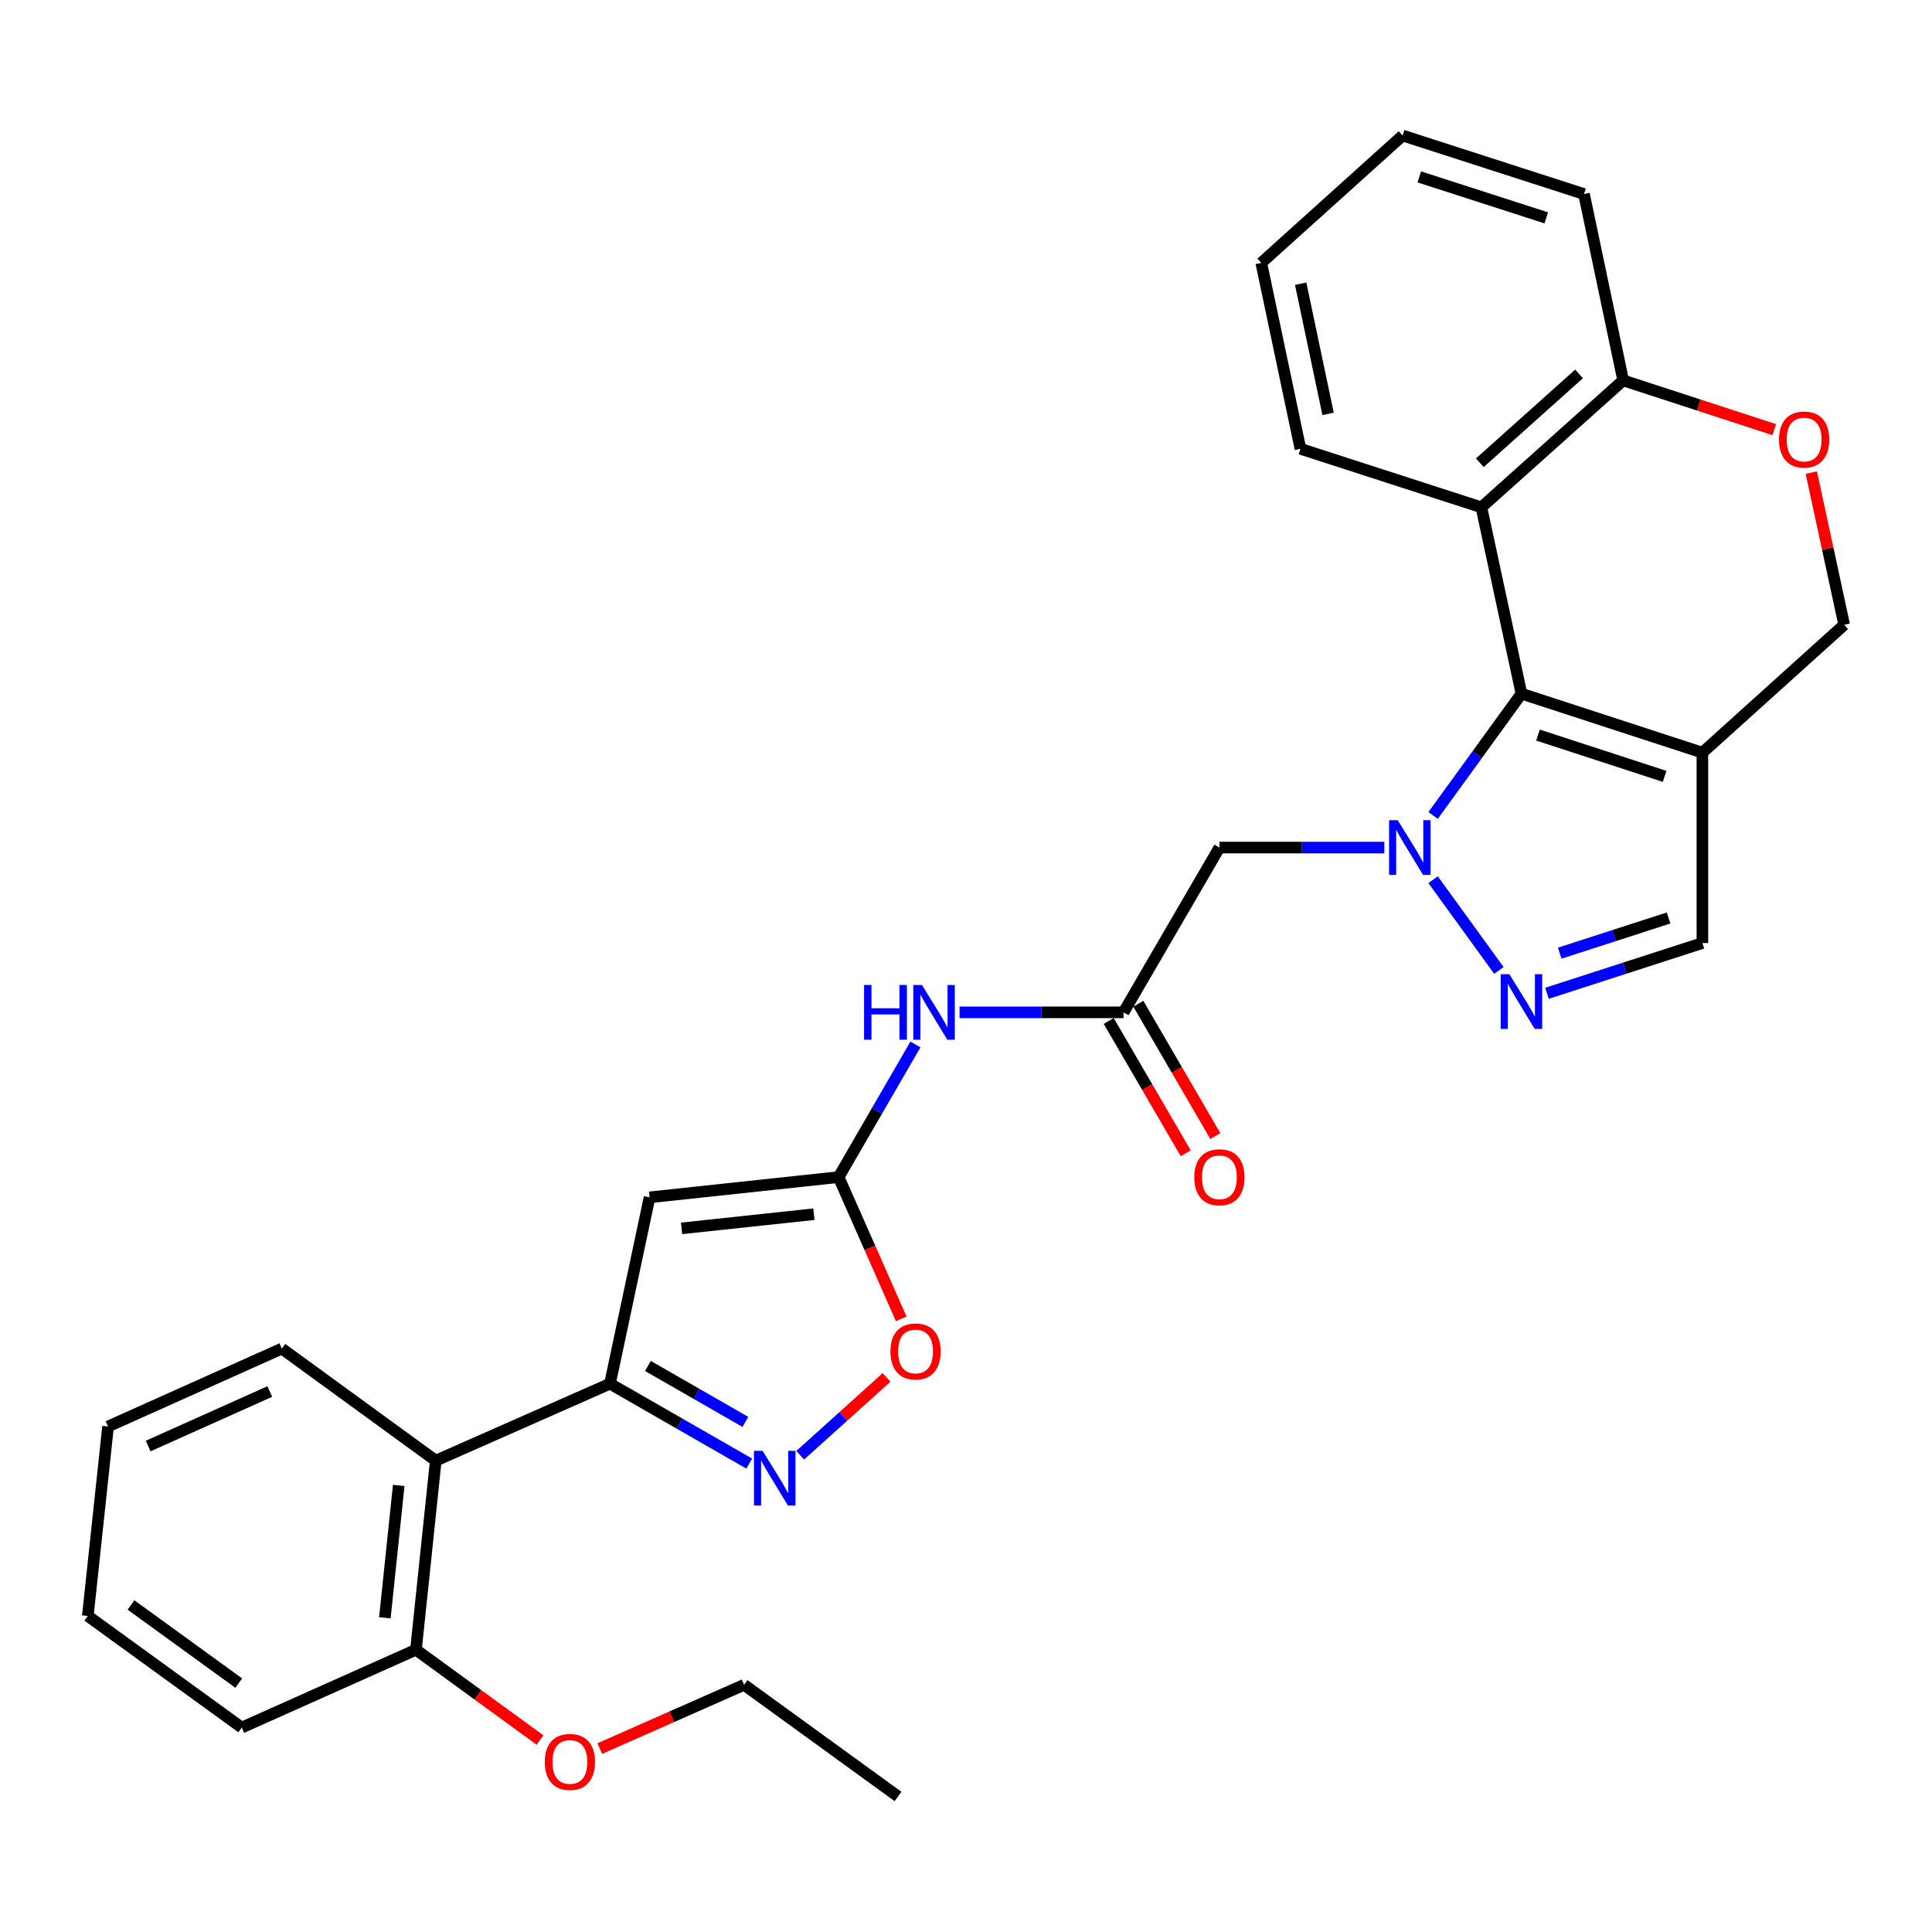 <?xml version='1.0' encoding='iso-8859-1'?>
<svg version='1.1' baseProfile='full'
              xmlns='http://www.w3.org/2000/svg'
                      xmlns:rdkit='http://www.rdkit.org/xml'
                      xmlns:xlink='http://www.w3.org/1999/xlink'
                  xml:space='preserve'
width='1000px' height='1000px' viewBox='0 0 1000 1000'>
<!-- END OF HEADER -->
<rect style='opacity:1.0;fill:#FFFFFF;stroke:none' width='1000' height='1000' x='0' y='0'> </rect>
<path class='bond-0' d='M 741.775,422.083 L 764.637,390.56' style='fill:none;fill-rule:evenodd;stroke:#0000FF;stroke-width:6px;stroke-linecap:butt;stroke-linejoin:miter;stroke-opacity:1' />
<path class='bond-0' d='M 764.637,390.56 L 787.5,359.037' style='fill:none;fill-rule:evenodd;stroke:#000000;stroke-width:6px;stroke-linecap:butt;stroke-linejoin:miter;stroke-opacity:1' />
<path class='bond-1' d='M 741.771,455.325 L 775.822,502.292' style='fill:none;fill-rule:evenodd;stroke:#0000FF;stroke-width:6px;stroke-linecap:butt;stroke-linejoin:miter;stroke-opacity:1' />
<path class='bond-7' d='M 716.516,438.704 L 673.839,438.704' style='fill:none;fill-rule:evenodd;stroke:#0000FF;stroke-width:6px;stroke-linecap:butt;stroke-linejoin:miter;stroke-opacity:1' />
<path class='bond-7' d='M 673.839,438.704 L 631.162,438.704' style='fill:none;fill-rule:evenodd;stroke:#000000;stroke-width:6px;stroke-linecap:butt;stroke-linejoin:miter;stroke-opacity:1' />
<path class='bond-2' d='M 787.5,359.037 L 881.154,389.572' style='fill:none;fill-rule:evenodd;stroke:#000000;stroke-width:6px;stroke-linecap:butt;stroke-linejoin:miter;stroke-opacity:1' />
<path class='bond-2' d='M 796.052,380.474 L 861.61,401.849' style='fill:none;fill-rule:evenodd;stroke:#000000;stroke-width:6px;stroke-linecap:butt;stroke-linejoin:miter;stroke-opacity:1' />
<path class='bond-8' d='M 787.5,359.037 L 766.766,262.587' style='fill:none;fill-rule:evenodd;stroke:#000000;stroke-width:6px;stroke-linecap:butt;stroke-linejoin:miter;stroke-opacity:1' />
<path class='bond-12' d='M 800.701,514.132 L 840.927,501.126' style='fill:none;fill-rule:evenodd;stroke:#0000FF;stroke-width:6px;stroke-linecap:butt;stroke-linejoin:miter;stroke-opacity:1' />
<path class='bond-12' d='M 840.927,501.126 L 881.154,488.121' style='fill:none;fill-rule:evenodd;stroke:#000000;stroke-width:6px;stroke-linecap:butt;stroke-linejoin:miter;stroke-opacity:1' />
<path class='bond-12' d='M 807.315,493.36 L 835.473,484.256' style='fill:none;fill-rule:evenodd;stroke:#0000FF;stroke-width:6px;stroke-linecap:butt;stroke-linejoin:miter;stroke-opacity:1' />
<path class='bond-12' d='M 835.473,484.256 L 863.631,475.152' style='fill:none;fill-rule:evenodd;stroke:#000000;stroke-width:6px;stroke-linecap:butt;stroke-linejoin:miter;stroke-opacity:1' />
<path class='bond-16' d='M 881.154,389.572 L 954.545,323.39' style='fill:none;fill-rule:evenodd;stroke:#000000;stroke-width:6px;stroke-linecap:butt;stroke-linejoin:miter;stroke-opacity:1' />
<path class='bond-30' d='M 881.154,389.572 L 881.154,488.121' style='fill:none;fill-rule:evenodd;stroke:#000000;stroke-width:6px;stroke-linecap:butt;stroke-linejoin:miter;stroke-opacity:1' />
<path class='bond-3' d='M 315.727,716.196 L 336.215,619.746' style='fill:none;fill-rule:evenodd;stroke:#000000;stroke-width:6px;stroke-linecap:butt;stroke-linejoin:miter;stroke-opacity:1' />
<path class='bond-13' d='M 315.727,716.196 L 225.551,756.03' style='fill:none;fill-rule:evenodd;stroke:#000000;stroke-width:6px;stroke-linecap:butt;stroke-linejoin:miter;stroke-opacity:1' />
<path class='bond-33' d='M 315.727,716.196 L 351.764,736.877' style='fill:none;fill-rule:evenodd;stroke:#000000;stroke-width:6px;stroke-linecap:butt;stroke-linejoin:miter;stroke-opacity:1' />
<path class='bond-33' d='M 351.764,736.877 L 387.8,757.557' style='fill:none;fill-rule:evenodd;stroke:#0000FF;stroke-width:6px;stroke-linecap:butt;stroke-linejoin:miter;stroke-opacity:1' />
<path class='bond-33' d='M 335.363,707.023 L 360.589,721.499' style='fill:none;fill-rule:evenodd;stroke:#000000;stroke-width:6px;stroke-linecap:butt;stroke-linejoin:miter;stroke-opacity:1' />
<path class='bond-33' d='M 360.589,721.499 L 385.814,735.975' style='fill:none;fill-rule:evenodd;stroke:#0000FF;stroke-width:6px;stroke-linecap:butt;stroke-linejoin:miter;stroke-opacity:1' />
<path class='bond-4' d='M 336.215,619.746 L 434.064,609.265' style='fill:none;fill-rule:evenodd;stroke:#000000;stroke-width:6px;stroke-linecap:butt;stroke-linejoin:miter;stroke-opacity:1' />
<path class='bond-4' d='M 352.781,635.803 L 421.275,628.467' style='fill:none;fill-rule:evenodd;stroke:#000000;stroke-width:6px;stroke-linecap:butt;stroke-linejoin:miter;stroke-opacity:1' />
<path class='bond-5' d='M 414.192,753.237 L 436.535,733.095' style='fill:none;fill-rule:evenodd;stroke:#0000FF;stroke-width:6px;stroke-linecap:butt;stroke-linejoin:miter;stroke-opacity:1' />
<path class='bond-5' d='M 436.535,733.095 L 458.878,712.953' style='fill:none;fill-rule:evenodd;stroke:#FF0000;stroke-width:6px;stroke-linecap:butt;stroke-linejoin:miter;stroke-opacity:1' />
<path class='bond-6' d='M 434.064,609.265 L 453.948,574.942' style='fill:none;fill-rule:evenodd;stroke:#000000;stroke-width:6px;stroke-linecap:butt;stroke-linejoin:miter;stroke-opacity:1' />
<path class='bond-6' d='M 453.948,574.942 L 473.832,540.618' style='fill:none;fill-rule:evenodd;stroke:#0000FF;stroke-width:6px;stroke-linecap:butt;stroke-linejoin:miter;stroke-opacity:1' />
<path class='bond-9' d='M 434.064,609.265 L 450.269,645.952' style='fill:none;fill-rule:evenodd;stroke:#000000;stroke-width:6px;stroke-linecap:butt;stroke-linejoin:miter;stroke-opacity:1' />
<path class='bond-9' d='M 450.269,645.952 L 466.474,682.638' style='fill:none;fill-rule:evenodd;stroke:#FF0000;stroke-width:6px;stroke-linecap:butt;stroke-linejoin:miter;stroke-opacity:1' />
<path class='bond-10' d='M 631.162,438.704 L 581.538,523.994' style='fill:none;fill-rule:evenodd;stroke:#000000;stroke-width:6px;stroke-linecap:butt;stroke-linejoin:miter;stroke-opacity:1' />
<path class='bond-15' d='M 766.766,262.587 L 840.148,196.888' style='fill:none;fill-rule:evenodd;stroke:#000000;stroke-width:6px;stroke-linecap:butt;stroke-linejoin:miter;stroke-opacity:1' />
<path class='bond-15' d='M 765.947,239.523 L 817.315,193.533' style='fill:none;fill-rule:evenodd;stroke:#000000;stroke-width:6px;stroke-linecap:butt;stroke-linejoin:miter;stroke-opacity:1' />
<path class='bond-19' d='M 766.766,262.587 L 673.103,232.298' style='fill:none;fill-rule:evenodd;stroke:#000000;stroke-width:6px;stroke-linecap:butt;stroke-linejoin:miter;stroke-opacity:1' />
<path class='bond-11' d='M 581.538,523.994 L 539.096,523.994' style='fill:none;fill-rule:evenodd;stroke:#000000;stroke-width:6px;stroke-linecap:butt;stroke-linejoin:miter;stroke-opacity:1' />
<path class='bond-11' d='M 539.096,523.994 L 496.654,523.994' style='fill:none;fill-rule:evenodd;stroke:#0000FF;stroke-width:6px;stroke-linecap:butt;stroke-linejoin:miter;stroke-opacity:1' />
<path class='bond-18' d='M 573.876,528.453 L 593.803,562.696' style='fill:none;fill-rule:evenodd;stroke:#000000;stroke-width:6px;stroke-linecap:butt;stroke-linejoin:miter;stroke-opacity:1' />
<path class='bond-18' d='M 593.803,562.696 L 613.731,596.938' style='fill:none;fill-rule:evenodd;stroke:#FF0000;stroke-width:6px;stroke-linecap:butt;stroke-linejoin:miter;stroke-opacity:1' />
<path class='bond-18' d='M 589.2,519.536 L 609.127,553.778' style='fill:none;fill-rule:evenodd;stroke:#000000;stroke-width:6px;stroke-linecap:butt;stroke-linejoin:miter;stroke-opacity:1' />
<path class='bond-18' d='M 609.127,553.778 L 629.055,588.02' style='fill:none;fill-rule:evenodd;stroke:#FF0000;stroke-width:6px;stroke-linecap:butt;stroke-linejoin:miter;stroke-opacity:1' />
<path class='bond-17' d='M 225.551,756.03 L 215.297,853.899' style='fill:none;fill-rule:evenodd;stroke:#000000;stroke-width:6px;stroke-linecap:butt;stroke-linejoin:miter;stroke-opacity:1' />
<path class='bond-17' d='M 206.38,768.863 L 199.202,837.371' style='fill:none;fill-rule:evenodd;stroke:#000000;stroke-width:6px;stroke-linecap:butt;stroke-linejoin:miter;stroke-opacity:1' />
<path class='bond-21' d='M 225.551,756.03 L 145.875,698.023' style='fill:none;fill-rule:evenodd;stroke:#000000;stroke-width:6px;stroke-linecap:butt;stroke-linejoin:miter;stroke-opacity:1' />
<path class='bond-14' d='M 918.349,222.373 L 879.248,209.63' style='fill:none;fill-rule:evenodd;stroke:#FF0000;stroke-width:6px;stroke-linecap:butt;stroke-linejoin:miter;stroke-opacity:1' />
<path class='bond-14' d='M 879.248,209.63 L 840.148,196.888' style='fill:none;fill-rule:evenodd;stroke:#000000;stroke-width:6px;stroke-linecap:butt;stroke-linejoin:miter;stroke-opacity:1' />
<path class='bond-31' d='M 937.53,244.627 L 946.038,284.009' style='fill:none;fill-rule:evenodd;stroke:#FF0000;stroke-width:6px;stroke-linecap:butt;stroke-linejoin:miter;stroke-opacity:1' />
<path class='bond-31' d='M 946.038,284.009 L 954.545,323.39' style='fill:none;fill-rule:evenodd;stroke:#000000;stroke-width:6px;stroke-linecap:butt;stroke-linejoin:miter;stroke-opacity:1' />
<path class='bond-22' d='M 840.148,196.888 L 819.877,100.437' style='fill:none;fill-rule:evenodd;stroke:#000000;stroke-width:6px;stroke-linecap:butt;stroke-linejoin:miter;stroke-opacity:1' />
<path class='bond-20' d='M 215.297,853.899 L 247.403,877.269' style='fill:none;fill-rule:evenodd;stroke:#000000;stroke-width:6px;stroke-linecap:butt;stroke-linejoin:miter;stroke-opacity:1' />
<path class='bond-20' d='M 247.403,877.269 L 279.51,900.639' style='fill:none;fill-rule:evenodd;stroke:#FF0000;stroke-width:6px;stroke-linecap:butt;stroke-linejoin:miter;stroke-opacity:1' />
<path class='bond-23' d='M 215.297,853.899 L 125.121,894.195' style='fill:none;fill-rule:evenodd;stroke:#000000;stroke-width:6px;stroke-linecap:butt;stroke-linejoin:miter;stroke-opacity:1' />
<path class='bond-25' d='M 673.103,232.298 L 652.832,136.074' style='fill:none;fill-rule:evenodd;stroke:#000000;stroke-width:6px;stroke-linecap:butt;stroke-linejoin:miter;stroke-opacity:1' />
<path class='bond-25' d='M 687.411,214.21 L 673.222,146.853' style='fill:none;fill-rule:evenodd;stroke:#000000;stroke-width:6px;stroke-linecap:butt;stroke-linejoin:miter;stroke-opacity:1' />
<path class='bond-24' d='M 310.438,905.063 L 347.789,888.563' style='fill:none;fill-rule:evenodd;stroke:#FF0000;stroke-width:6px;stroke-linecap:butt;stroke-linejoin:miter;stroke-opacity:1' />
<path class='bond-24' d='M 347.789,888.563 L 385.14,872.062' style='fill:none;fill-rule:evenodd;stroke:#000000;stroke-width:6px;stroke-linecap:butt;stroke-linejoin:miter;stroke-opacity:1' />
<path class='bond-26' d='M 145.875,698.023 L 55.935,738.339' style='fill:none;fill-rule:evenodd;stroke:#000000;stroke-width:6px;stroke-linecap:butt;stroke-linejoin:miter;stroke-opacity:1' />
<path class='bond-26' d='M 139.636,720.25 L 76.678,748.471' style='fill:none;fill-rule:evenodd;stroke:#000000;stroke-width:6px;stroke-linecap:butt;stroke-linejoin:miter;stroke-opacity:1' />
<path class='bond-32' d='M 819.877,100.437 L 725.997,70.148' style='fill:none;fill-rule:evenodd;stroke:#000000;stroke-width:6px;stroke-linecap:butt;stroke-linejoin:miter;stroke-opacity:1' />
<path class='bond-32' d='M 800.351,112.767 L 734.635,91.565' style='fill:none;fill-rule:evenodd;stroke:#000000;stroke-width:6px;stroke-linecap:butt;stroke-linejoin:miter;stroke-opacity:1' />
<path class='bond-34' d='M 125.121,894.195 L 45.455,836.425' style='fill:none;fill-rule:evenodd;stroke:#000000;stroke-width:6px;stroke-linecap:butt;stroke-linejoin:miter;stroke-opacity:1' />
<path class='bond-34' d='M 123.579,871.176 L 67.813,830.737' style='fill:none;fill-rule:evenodd;stroke:#000000;stroke-width:6px;stroke-linecap:butt;stroke-linejoin:miter;stroke-opacity:1' />
<path class='bond-27' d='M 385.14,872.062 L 464.816,929.852' style='fill:none;fill-rule:evenodd;stroke:#000000;stroke-width:6px;stroke-linecap:butt;stroke-linejoin:miter;stroke-opacity:1' />
<path class='bond-28' d='M 652.832,136.074 L 725.997,70.148' style='fill:none;fill-rule:evenodd;stroke:#000000;stroke-width:6px;stroke-linecap:butt;stroke-linejoin:miter;stroke-opacity:1' />
<path class='bond-29' d='M 55.935,738.339 L 45.455,836.425' style='fill:none;fill-rule:evenodd;stroke:#000000;stroke-width:6px;stroke-linecap:butt;stroke-linejoin:miter;stroke-opacity:1' />
<path  class='atom-0' d='M 723.46 424.544
L 732.74 439.544
Q 733.66 441.024, 735.14 443.704
Q 736.62 446.384, 736.7 446.544
L 736.7 424.544
L 740.46 424.544
L 740.46 452.864
L 736.58 452.864
L 726.62 436.464
Q 725.46 434.544, 724.22 432.344
Q 723.02 430.144, 722.66 429.464
L 722.66 452.864
L 718.98 452.864
L 718.98 424.544
L 723.46 424.544
' fill='#0000FF'/>
<path  class='atom-2' d='M 781.24 504.24
L 790.52 519.24
Q 791.44 520.72, 792.92 523.4
Q 794.4 526.08, 794.48 526.24
L 794.48 504.24
L 798.24 504.24
L 798.24 532.56
L 794.36 532.56
L 784.4 516.16
Q 783.24 514.24, 782 512.04
Q 780.8 509.84, 780.44 509.16
L 780.44 532.56
L 776.76 532.56
L 776.76 504.24
L 781.24 504.24
' fill='#0000FF'/>
<path  class='atom-6' d='M 394.738 750.971
L 404.018 765.971
Q 404.938 767.451, 406.418 770.131
Q 407.898 772.811, 407.978 772.971
L 407.978 750.971
L 411.738 750.971
L 411.738 779.291
L 407.858 779.291
L 397.898 762.891
Q 396.738 760.971, 395.498 758.771
Q 394.298 756.571, 393.938 755.891
L 393.938 779.291
L 390.258 779.291
L 390.258 750.971
L 394.738 750.971
' fill='#0000FF'/>
<path  class='atom-10' d='M 460.888 699.502
Q 460.888 692.702, 464.248 688.902
Q 467.608 685.102, 473.888 685.102
Q 480.168 685.102, 483.528 688.902
Q 486.888 692.702, 486.888 699.502
Q 486.888 706.382, 483.488 710.302
Q 480.088 714.182, 473.888 714.182
Q 467.648 714.182, 464.248 710.302
Q 460.888 706.422, 460.888 699.502
M 473.888 710.982
Q 478.208 710.982, 480.528 708.102
Q 482.888 705.182, 482.888 699.502
Q 482.888 693.942, 480.528 691.142
Q 478.208 688.302, 473.888 688.302
Q 469.568 688.302, 467.208 691.102
Q 464.888 693.902, 464.888 699.502
Q 464.888 705.222, 467.208 708.102
Q 469.568 710.982, 473.888 710.982
' fill='#FF0000'/>
<path  class='atom-12' d='M 447.242 509.834
L 451.082 509.834
L 451.082 521.874
L 465.562 521.874
L 465.562 509.834
L 469.402 509.834
L 469.402 538.154
L 465.562 538.154
L 465.562 525.074
L 451.082 525.074
L 451.082 538.154
L 447.242 538.154
L 447.242 509.834
' fill='#0000FF'/>
<path  class='atom-12' d='M 477.202 509.834
L 486.482 524.834
Q 487.402 526.314, 488.882 528.994
Q 490.362 531.674, 490.442 531.834
L 490.442 509.834
L 494.202 509.834
L 494.202 538.154
L 490.322 538.154
L 480.362 521.754
Q 479.202 519.834, 477.962 517.634
Q 476.762 515.434, 476.402 514.754
L 476.402 538.154
L 472.722 538.154
L 472.722 509.834
L 477.202 509.834
' fill='#0000FF'/>
<path  class='atom-15' d='M 920.811 227.493
Q 920.811 220.693, 924.171 216.893
Q 927.531 213.093, 933.811 213.093
Q 940.091 213.093, 943.451 216.893
Q 946.811 220.693, 946.811 227.493
Q 946.811 234.373, 943.411 238.293
Q 940.011 242.173, 933.811 242.173
Q 927.571 242.173, 924.171 238.293
Q 920.811 234.413, 920.811 227.493
M 933.811 238.973
Q 938.131 238.973, 940.451 236.093
Q 942.811 233.173, 942.811 227.493
Q 942.811 221.933, 940.451 219.133
Q 938.131 216.293, 933.811 216.293
Q 929.491 216.293, 927.131 219.093
Q 924.811 221.893, 924.811 227.493
Q 924.811 233.213, 927.131 236.093
Q 929.491 238.973, 933.811 238.973
' fill='#FF0000'/>
<path  class='atom-19' d='M 618.162 609.345
Q 618.162 602.545, 621.522 598.745
Q 624.882 594.945, 631.162 594.945
Q 637.442 594.945, 640.802 598.745
Q 644.162 602.545, 644.162 609.345
Q 644.162 616.225, 640.762 620.145
Q 637.362 624.025, 631.162 624.025
Q 624.922 624.025, 621.522 620.145
Q 618.162 616.265, 618.162 609.345
M 631.162 620.825
Q 635.482 620.825, 637.802 617.945
Q 640.162 615.025, 640.162 609.345
Q 640.162 603.785, 637.802 600.985
Q 635.482 598.145, 631.162 598.145
Q 626.842 598.145, 624.482 600.945
Q 622.162 603.745, 622.162 609.345
Q 622.162 615.065, 624.482 617.945
Q 626.842 620.825, 631.162 620.825
' fill='#FF0000'/>
<path  class='atom-21' d='M 281.973 911.975
Q 281.973 905.175, 285.333 901.375
Q 288.693 897.575, 294.973 897.575
Q 301.253 897.575, 304.613 901.375
Q 307.973 905.175, 307.973 911.975
Q 307.973 918.855, 304.573 922.775
Q 301.173 926.655, 294.973 926.655
Q 288.733 926.655, 285.333 922.775
Q 281.973 918.895, 281.973 911.975
M 294.973 923.455
Q 299.293 923.455, 301.613 920.575
Q 303.973 917.655, 303.973 911.975
Q 303.973 906.415, 301.613 903.615
Q 299.293 900.775, 294.973 900.775
Q 290.653 900.775, 288.293 903.575
Q 285.973 906.375, 285.973 911.975
Q 285.973 917.695, 288.293 920.575
Q 290.653 923.455, 294.973 923.455
' fill='#FF0000'/>
</svg>
